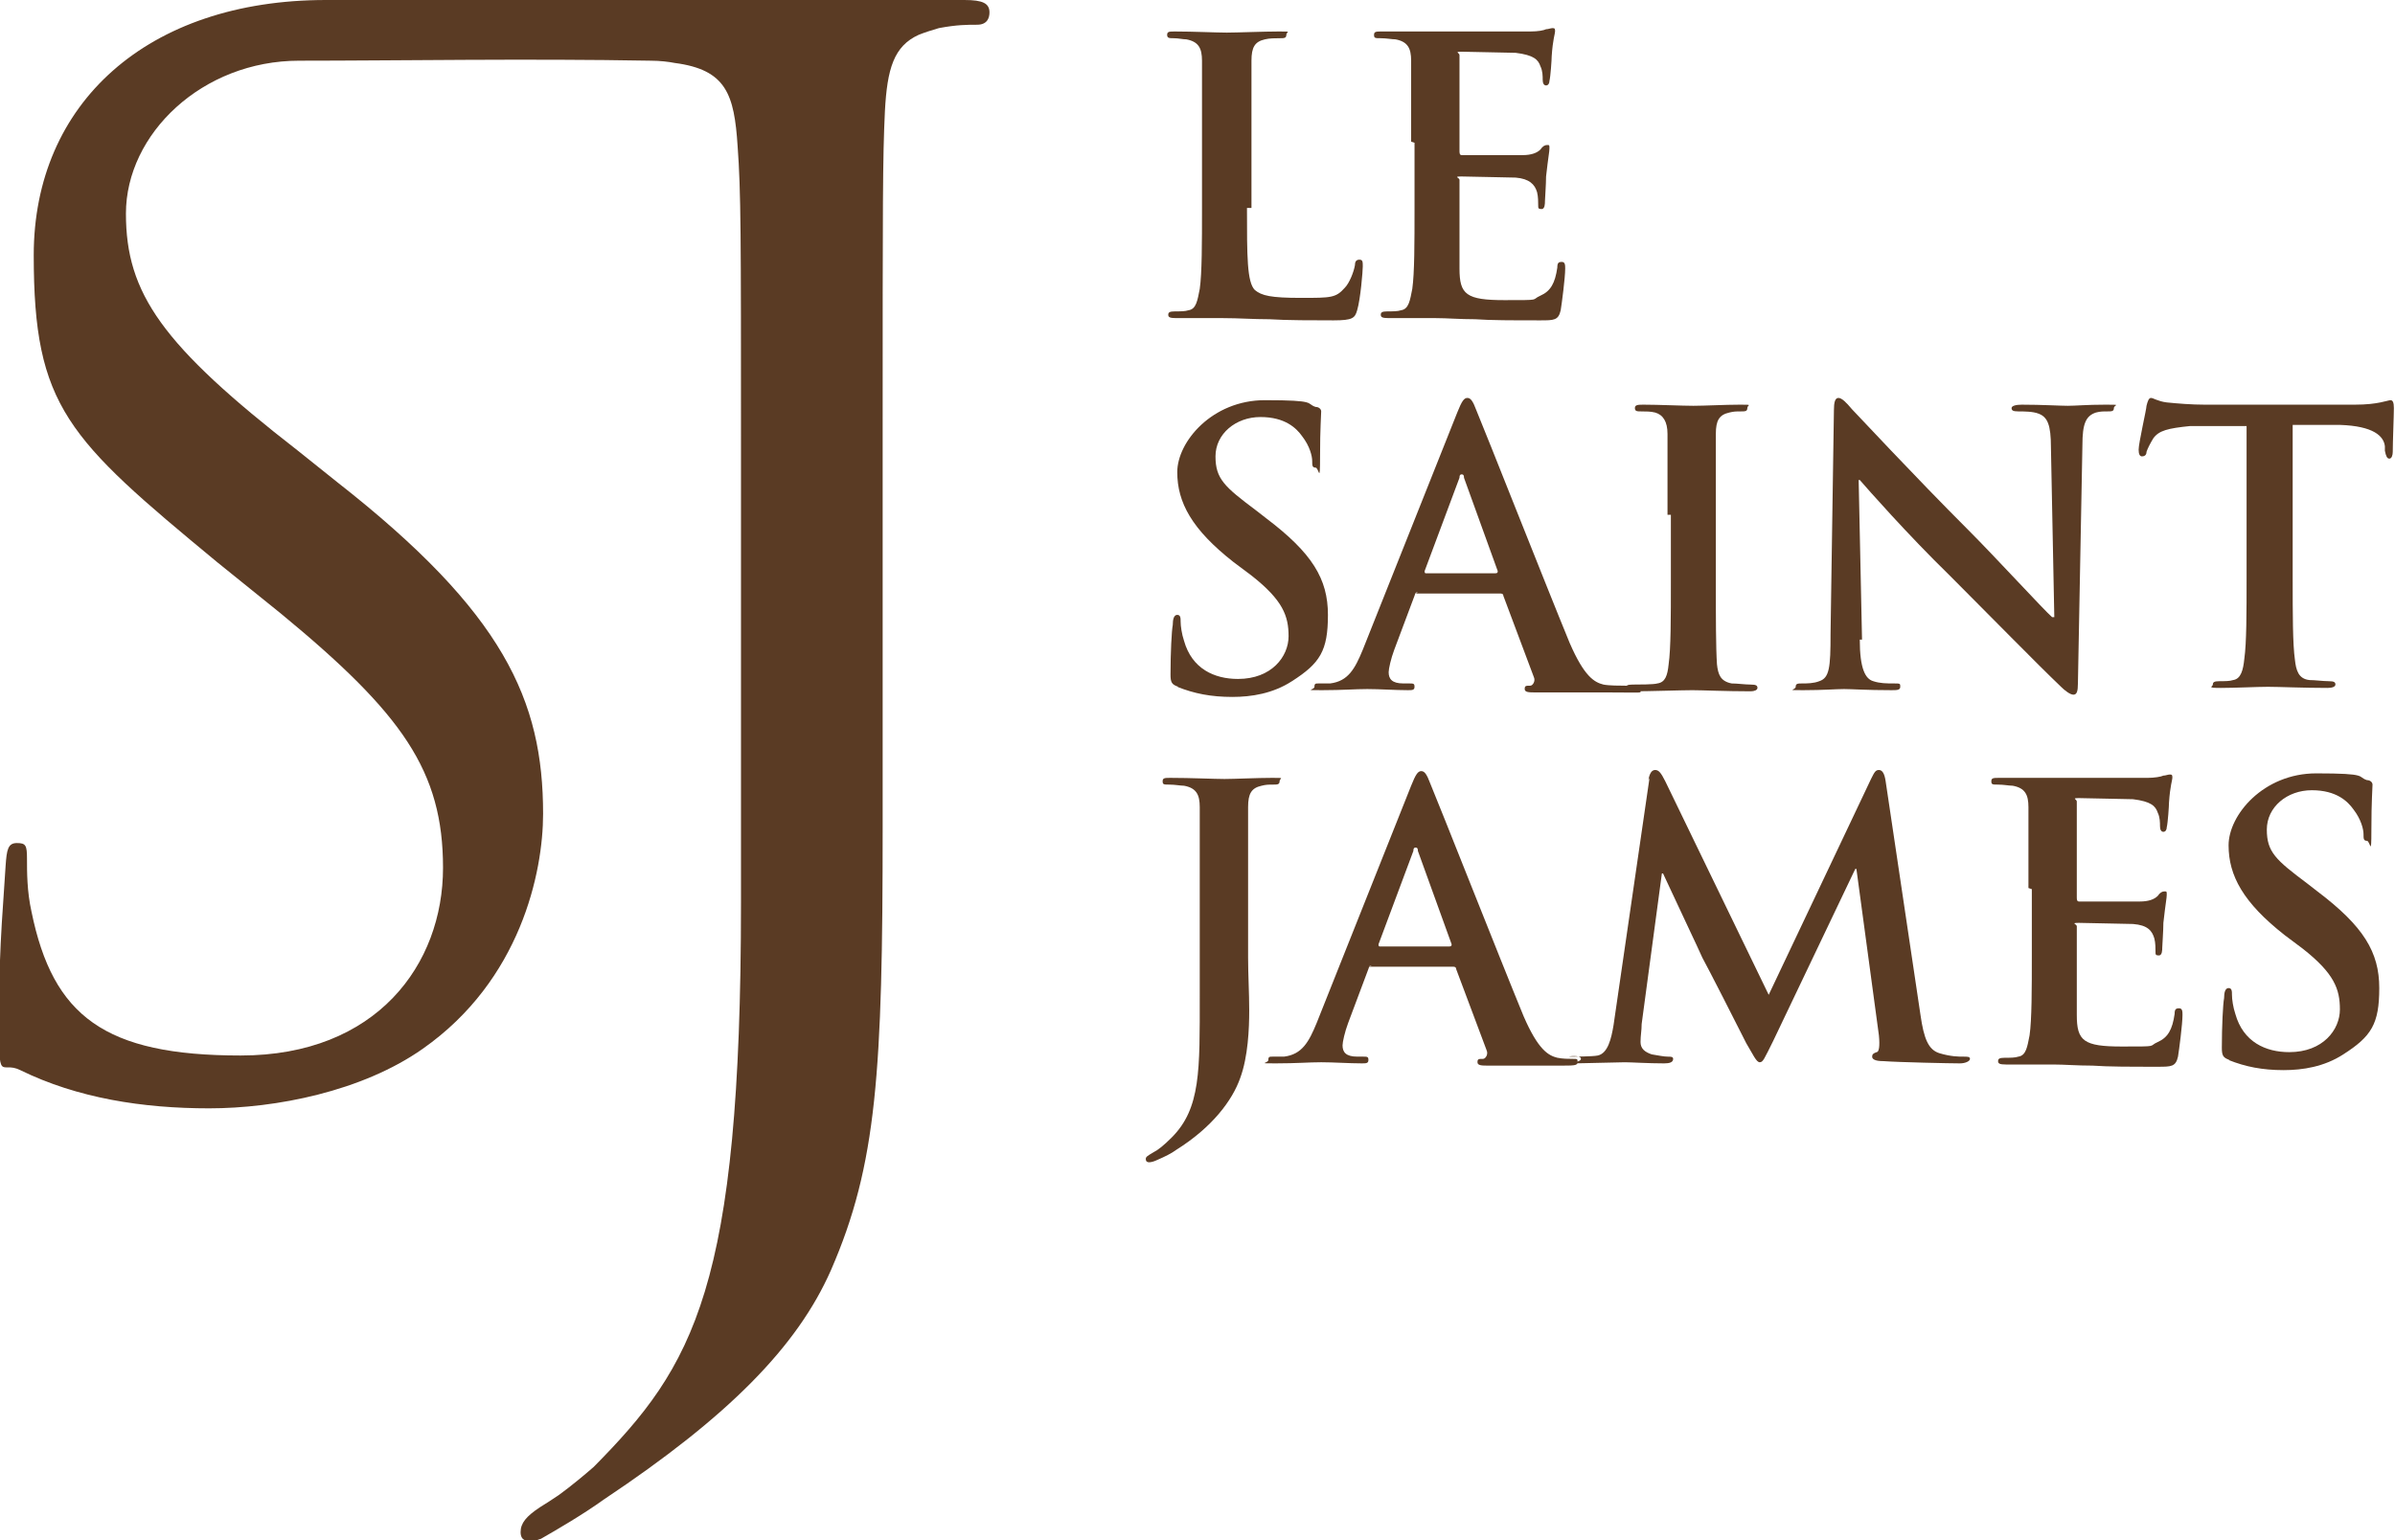 <?xml version="1.0" encoding="UTF-8"?>
<svg xmlns="http://www.w3.org/2000/svg" version="1.1" viewBox="0 0 213 137">
  <defs>
    <style>
      .cls-1 {
        fill: #5a3b24;
      }
    </style>
  </defs>
  <!-- Generator: Adobe Illustrator 28.6.0, SVG Export Plug-In . SVG Version: 1.2.0 Build 709)  -->
  <g>
    <g id="Layer_1">
      <g>
        <path class="cls-1" d="M85.9,0h-.1c-1,0-12.1,0-15,0H29C13.1,0,3,9.2,3,22.7s3,16.3,16.3,27.3l5.7,4.6c10.8,8.9,14.4,14,14.4,22.6s-5.9,16.7-18,16.7-16.7-3.5-18.6-12.8c-.4-1.8-.4-3.5-.4-4.7s-.1-1.4-.9-1.4-.9.6-1,2c-.1,2-.6,7.1-.6,13.4s.1,3.9,1.9,4.8c5.1,2.5,10.9,3.4,16.8,3.4s13.6-1.5,19-5.3c8.7-6.1,10.7-15.7,10.7-20.9,0-10.1-3.5-17.9-18.3-29.5l-3.5-2.8c-12.1-9.4-15.3-14-15.3-21.1s6.8-13.6,15.4-13.6,20.4-.2,31.3,0c.8,0,1.6.1,2.1.2,4.6.6,5.3,2.8,5.6,7.4.3,4.1.3,7.8.3,26.8v40.5c0,34.3-4.2,41.2-13.1,50.2-.8.7-2,1.7-3.1,2.5-.6.4-1.2.8-1.7,1.1-1.2.8-1.7,1.4-1.7,2.2s.6.8.9.8c.5,0,.8-.2.9-.2,1.4-.8,3.8-2.2,5.6-3.5,11.1-7.4,17.2-13.6,20.2-20.4,4.1-9.4,4.6-17.7,4.6-39.4v-35c0-20.7,0-24.5.2-28.7.2-3.8.8-5.8,3-6.8.5-.2,1.1-.4,1.8-.6,1.6-.3,2.5-.3,3.4-.3s1.1-.6,1.1-1.1c0-.8-.6-1.1-2.2-1.1Z"/>
        <path class="cls-1" d="M110.9,18.5c0,4.3,0,6.6.7,7.3.6.5,1.4.7,4.1.7s3.1,0,3.9-.9c.4-.4.8-1.4.9-2,0-.3.1-.5.4-.5s.3.2.3.6-.2,2.9-.5,3.9c-.2.7-.4.9-2.1.9s-4.2,0-5.7-.1c-1.5,0-2.7-.1-4.1-.1s-1.1,0-1.9,0c-.8,0-1.7,0-2.3,0s-.7-.1-.7-.3.1-.3.6-.3.9,0,1.2-.1c.7-.1.8-.9,1-1.9.2-1.4.2-4.1.2-7.2v-5.9c0-5.1,0-6,0-7.2,0-1.1-.3-1.7-1.4-1.9-.3,0-.7-.1-1.1-.1s-.6,0-.6-.3.2-.3.7-.3c1.6,0,3.7.1,4.6.1s3.3-.1,4.6-.1.7,0,.7.3-.2.3-.6.3-.9,0-1.3.1c-.9.2-1.2.7-1.2,1.9,0,1.1,0,2,0,7.2v5.9h0Z"/>
        <path class="cls-1" d="M125.5,12.6c0-5.1,0-6,0-7.2,0-1.1-.3-1.7-1.4-1.9-.3,0-.8-.1-1.3-.1s-.6,0-.6-.3.2-.3.7-.3c.9,0,1.9,0,2.7,0,.9,0,1.7,0,2.1,0,1.1,0,7.8,0,8.4,0,.7,0,1.2-.1,1.4-.2.2,0,.4-.1.6-.1s.2.1.2.3-.2.7-.3,2.2c0,.3-.1,1.8-.2,2.2,0,.2-.1.4-.3.4s-.3-.2-.3-.5,0-.8-.2-1.2c-.2-.6-.6-1-2.2-1.2-.6,0-4.1-.1-4.8-.1s-.2.1-.2.3v8.5c0,.2,0,.4.2.4.7,0,4.6,0,5.4,0,.8,0,1.3-.2,1.6-.5.2-.3.4-.4.6-.4s.2,0,.2.3-.1.7-.3,2.5c0,.7-.1,2-.1,2.2s0,.7-.3.7-.3-.1-.3-.3c0-.3,0-.8-.1-1.2-.2-.7-.7-1.2-1.9-1.3-.7,0-4-.1-4.8-.1s-.2.1-.2.3v2.7c0,1.1,0,4.2,0,5.2,0,2.3.6,2.8,4,2.8s2.3,0,3.2-.4c.9-.4,1.3-1.1,1.5-2.5,0-.4.1-.5.4-.5s.3.3.3.6c0,.8-.3,3.1-.4,3.7-.2.9-.6.9-1.8.9-2.5,0-4.4,0-5.8-.1-1.4,0-2.5-.1-3.5-.1s-1.1,0-1.9,0c-.8,0-1.7,0-2.3,0s-.7-.1-.7-.3.1-.3.6-.3.9,0,1.2-.1c.7-.1.8-.9,1-1.9.2-1.4.2-4.1.2-7.2v-5.8Z"/>
        <path class="cls-1" d="M104.8,61.1c-.6-.2-.7-.4-.7-1.1,0-1.9.1-3.9.2-4.4,0-.5.1-.9.4-.9s.3.3.3.6c0,.4.1,1.1.3,1.7.7,2.5,2.7,3.4,4.8,3.4,3,0,4.5-2,4.5-3.8s-.5-3.2-3.3-5.4l-1.6-1.2c-3.7-2.9-5-5.3-5-8s3.1-6.4,7.8-6.4,3.6.3,4.5.6c.3,0,.5.2.5.4,0,.4-.1,1.4-.1,4s-.1,1-.4,1-.3-.2-.3-.6-.2-1.3-.9-2.2c-.5-.7-1.5-1.7-3.7-1.7s-4,1.5-4,3.5.8,2.7,3.6,4.8l.9.7c4.1,3.1,5.5,5.4,5.5,8.6s-.7,4.3-3.2,5.9c-1.7,1.1-3.6,1.4-5.3,1.4-1.9,0-3.4-.3-4.9-.9Z"/>
        <path class="cls-1" d="M126.1,52.7c-.2,0-.2,0-.3.3l-1.8,4.8c-.3.8-.5,1.7-.5,2,0,.6.3,1,1.3,1h.5c.4,0,.5,0,.5.3s-.2.3-.6.3c-1.1,0-2.5-.1-3.6-.1s-2.2.1-4,.1-.7,0-.7-.3.1-.3.4-.3.8,0,1,0c1.6-.2,2.2-1.3,2.9-3l8.4-21.1c.4-1,.6-1.3.9-1.3s.5.3.8,1.1c.8,1.9,6.2,15.6,8.3,20.7,1.3,3,2.2,3.5,3,3.7.5.1,1.5.1,1.9.1s1.4.1,1.4.4.4.2-3,.2-3.7,0-6.3,0c-.6,0-1,0-1-.3s.1-.3.5-.3c.2,0,.5-.4.3-.8l-2.7-7.2c0-.2-.2-.2-.3-.2h-7.5ZM133,51c.2,0,.2-.1.2-.2l-3-8.3c0-.1,0-.3-.2-.3s-.2.2-.2.3l-3.1,8.3c0,.1,0,.2.1.2h6.2Z"/>
        <path class="cls-1" d="M148.3,45.8c0-5.1,0-6,0-7.2,0-1.1-.4-1.7-1.1-1.9-.4-.1-.8-.1-1.2-.1s-.6,0-.6-.3.3-.3.8-.3c1.3,0,3.4.1,4.4.1s2.8-.1,4.1-.1.7,0,.7.3-.2.3-.6.3-.6,0-1,.1c-.9.2-1.2.7-1.2,1.9,0,1.1,0,2,0,7.2v5.9c0,3.3,0,5.9.1,7.4.1.9.3,1.5,1.3,1.7.5,0,1.2.1,1.7.1s.6.1.6.3-.3.3-.6.3c-2.2,0-4.3-.1-5.2-.1s-3.9.1-5.2.1-.7-.1-.7-.3.1-.3.6-.3,1.9,0,2.2-.1c.7-.1.9-.7,1-1.7.2-1.4.2-4.1.2-7.4v-5.9h0Z"/>
        <path class="cls-1" d="M165.4,56.9c0,2.6.5,3.5,1.2,3.7.6.2,1.2.2,1.8.2s.6,0,.6.3-.3.3-.8.3c-2.2,0-3.5-.1-4.2-.1s-1.9.1-3.6.1-.7,0-.7-.3.2-.3.6-.3,1,0,1.5-.2c.9-.3,1-1.2,1-4.2l.3-19.9c0-.7.1-1.1.4-1.1s.7.4,1.2,1c.4.4,5.5,5.9,10.4,10.8,2.3,2.3,6.8,7.2,7.4,7.7h.2l-.3-15.1c0-2-.3-2.7-1.1-3-.5-.2-1.3-.2-1.8-.2s-.6-.1-.6-.3.4-.3.9-.3c1.8,0,3.4.1,4.1.1s1.7-.1,3.3-.1.8,0,.8.3-.2.3-.6.3-.6,0-1,.1c-.9.3-1.2,1-1.2,2.9l-.4,21.2c0,.7-.1,1-.4,1s-.8-.4-1.1-.7c-2.1-2-6.4-6.4-9.9-9.9-3.7-3.6-7.4-7.8-8-8.5h-.1l.3,14.2Z"/>
        <path class="cls-1" d="M199.8,37.9h-5c-2,.2-2.8.4-3.3,1.1-.3.5-.5.9-.6,1.2,0,.3-.2.4-.4.4s-.3-.2-.3-.6c0-.6.7-3.6.7-3.9.1-.4.2-.7.4-.7s.6.3,1.4.4c1,.1,2.2.2,3.4.2h13.3c1.1,0,1.8-.1,2.3-.2.5-.1.8-.2.9-.2.2,0,.3.2.3.7,0,.7-.1,3-.1,3.9,0,.3-.1.6-.3.6s-.3-.2-.4-.7v-.4c-.1-.9-1-1.8-4-1.9h-4.2c0-.1,0,13.7,0,13.7,0,3.1,0,5.8.2,7.2.1.9.3,1.7,1.3,1.8.5,0,1.2.1,1.7.1s.6.1.6.3-.3.3-.7.3c-2.2,0-4.3-.1-5.3-.1s-2.9.1-4.2.1-.7-.1-.7-.3.1-.3.6-.3.9,0,1.2-.1c.7-.1.9-.9,1-1.9.2-1.4.2-4.1.2-7.2v-13.7h0Z"/>
        <path class="cls-1" d="M106.7,79c0-5.1,0-6.1,0-7.2,0-1.1-.3-1.7-1.4-1.9-.3,0-.8-.1-1.3-.1s-.6,0-.6-.3.2-.3.7-.3c1.8,0,3.9.1,4.8.1s2.9-.1,4.2-.1.7,0,.7.3-.2.3-.6.3-.6,0-1,.1c-.9.2-1.2.7-1.2,1.9,0,1.1,0,2,0,7.2v6.2c0,1.5.1,3.1.1,4.7s-.1,4.1-.8,6c-.7,2-2.5,4.4-5.7,6.4-.4.3-1,.6-1.7.9-.2.1-.5.2-.7.2s-.3-.1-.3-.3.2-.3.7-.6c.4-.2.9-.6,1.6-1.3,2.6-2.6,2.5-6,2.5-12.6v-9.6h0Z"/>
        <path class="cls-1" d="M122,85.9c-.2,0-.2,0-.3.3l-1.8,4.8c-.3.8-.5,1.7-.5,2,0,.6.3,1,1.3,1h.5c.4,0,.5,0,.5.3s-.2.3-.6.3c-1.1,0-2.5-.1-3.6-.1s-2.2.1-4,.1-.7,0-.7-.3.1-.3.4-.3.8,0,1,0c1.6-.2,2.2-1.3,2.9-3l8.4-21.1c.4-1,.6-1.3.9-1.3s.5.3.8,1.1c.8,1.9,6.2,15.6,8.3,20.7,1.3,3,2.2,3.5,3,3.7.5.1,1,.1,1.4.1s.4,0,.4.3-.3.3-1.6.3-3.7,0-6.3,0c-.6,0-1,0-1-.3s.1-.3.5-.3c.2,0,.5-.4.3-.8l-2.7-7.2c0-.2-.2-.2-.3-.2h-7.5ZM128.9,84.2c.2,0,.2-.1.2-.2l-3-8.3c0-.1,0-.3-.2-.3s-.2.2-.2.3l-3.1,8.3c0,.1,0,.2.1.2h6.2Z"/>
        <path class="cls-1" d="M146.6,69.4c.1-.6.3-.9.6-.9s.5.2.9,1l9.2,19,9.1-19.2c.3-.6.4-.8.7-.8s.5.3.6,1l3.1,20.8c.3,2.1.7,3.1,1.7,3.4,1,.3,1.7.3,2.1.3s.6,0,.6.2-.4.4-.9.4c-.8,0-5.5-.1-6.8-.2-.8,0-1-.2-1-.4s.1-.3.4-.4c.2,0,.3-.5.2-1.5l-2-14.8h-.1l-7.3,15.3c-.8,1.6-.9,1.9-1.2,1.9s-.6-.7-1.2-1.7c-.8-1.6-3.4-6.7-3.9-7.6-.3-.7-2.3-4.9-3.5-7.5h-.1l-1.8,13.4c0,.6-.1,1-.1,1.6s.4.9,1,1.1c.6.1,1.1.2,1.4.2s.5,0,.5.2c0,.3-.3.4-.8.4-1.4,0-2.9-.1-3.5-.1s-3.8.1-4.8.1.9,0,.9-.4-1.3-.2-1-.2,2,0,2.5-.1c.9-.2,1.2-1.5,1.4-2.7l3.2-22Z"/>
        <path class="cls-1" d="M180.4,79c0-5.1,0-6.1,0-7.2,0-1.1-.3-1.7-1.4-1.9-.3,0-.8-.1-1.3-.1s-.6,0-.6-.3.2-.3.7-.3c.9,0,1.9,0,2.7,0,.9,0,1.7,0,2.1,0,1.1,0,7.8,0,8.4,0,.6,0,1.2-.1,1.4-.2.2,0,.4-.1.6-.1s.2.1.2.3-.2.7-.3,2.2c0,.3-.1,1.8-.2,2.2,0,.2-.1.4-.3.4s-.3-.2-.3-.5,0-.8-.2-1.2c-.2-.6-.6-1-2.2-1.2-.6,0-4.1-.1-4.8-.1s-.2.1-.2.3v8.5c0,.2,0,.4.2.4.7,0,4.6,0,5.4,0,.8,0,1.3-.2,1.6-.5.2-.3.4-.4.6-.4s.2,0,.2.3-.1.7-.3,2.5c0,.7-.1,2-.1,2.2s0,.7-.3.7-.3-.1-.3-.3c0-.3,0-.8-.1-1.2-.2-.7-.6-1.2-1.9-1.3-.7,0-4-.1-4.8-.1s-.2.1-.2.3v2.7c0,1.1,0,4.2,0,5.2,0,2.3.6,2.8,4,2.8s2.3,0,3.2-.4c.9-.4,1.3-1.1,1.5-2.5,0-.4.1-.5.4-.5s.3.3.3.6c0,.8-.3,3.1-.4,3.7-.2.9-.6.9-1.8.9-2.5,0-4.4,0-5.8-.1-1.4,0-2.5-.1-3.5-.1s-1.1,0-1.9,0c-.8,0-1.7,0-2.3,0s-.7-.1-.7-.3.1-.3.6-.3.9,0,1.2-.1c.7-.1.8-.9,1-1.9.2-1.4.2-4.1.2-7.2v-5.8Z"/>
        <path class="cls-1" d="M198.3,94.3c-.6-.2-.7-.4-.7-1.1,0-1.9.1-3.9.2-4.4,0-.5.1-.9.4-.9s.3.3.3.6c0,.4.1,1.1.3,1.7.7,2.5,2.7,3.4,4.8,3.4,3,0,4.5-2,4.5-3.8s-.5-3.2-3.3-5.4l-1.6-1.2c-3.7-2.9-5-5.3-5-8s3.1-6.4,7.8-6.4,3.6.3,4.5.6c.3,0,.5.2.5.4,0,.4-.1,1.4-.1,4s-.1,1-.4,1-.3-.2-.3-.6-.2-1.3-.9-2.2c-.5-.7-1.5-1.7-3.7-1.7s-4,1.5-4,3.5.8,2.7,3.6,4.8l.9.7c4.1,3.1,5.5,5.4,5.5,8.6s-.7,4.3-3.2,5.9c-1.7,1.1-3.6,1.4-5.3,1.4-1.9,0-3.4-.3-4.9-.9Z"/>
      </g>
    </g>
  </g>
</svg>